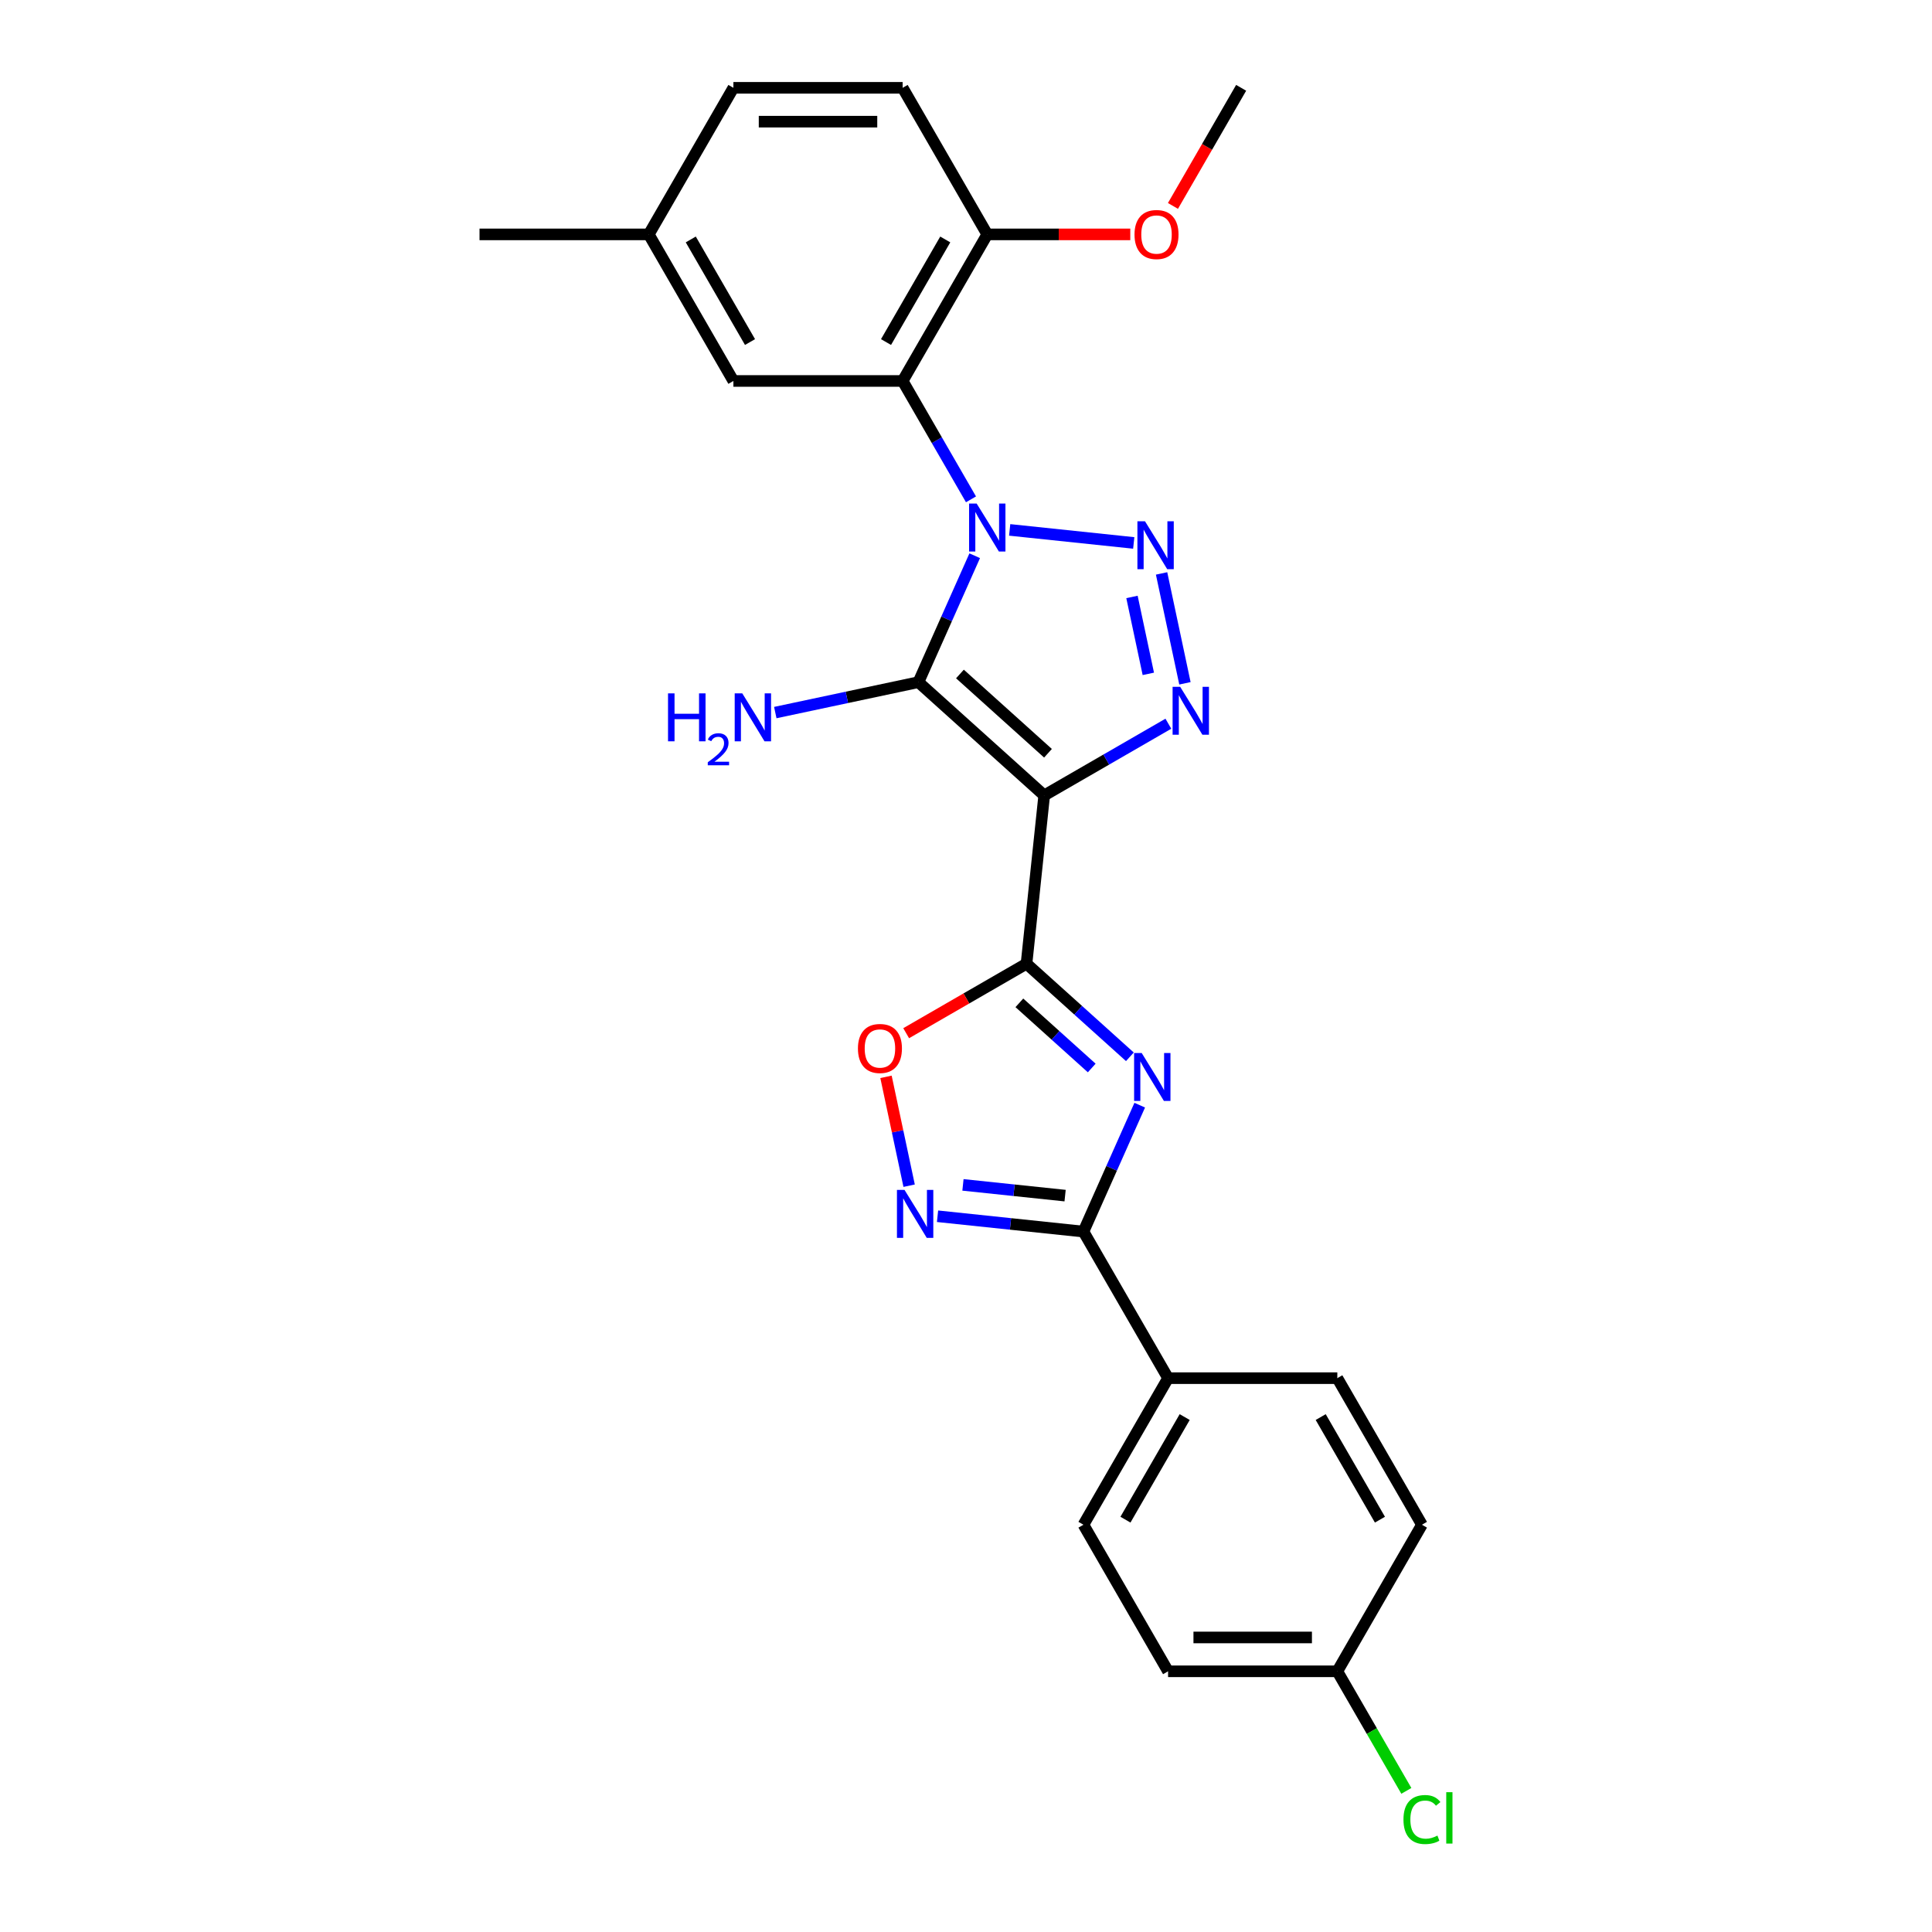 <?xml version='1.0' encoding='iso-8859-1'?>
<svg version='1.1' baseProfile='full'
              xmlns='http://www.w3.org/2000/svg'
                      xmlns:rdkit='http://www.rdkit.org/xml'
                      xmlns:xlink='http://www.w3.org/1999/xlink'
                  xml:space='preserve'
width='1000px' height='1000px' viewBox='0 0 1000 1000'>
<!-- END OF HEADER -->
<rect style='opacity:1.0;fill:#FFFFFF;stroke:none' width='1000' height='1000' x='0' y='0'> </rect>
<path class='bond-1' d='M 504.51,287.647 L 489.943,320.364' style='fill:none;fill-rule:evenodd;stroke:#0000FF;stroke-width:6px;stroke-linecap:butt;stroke-linejoin:miter;stroke-opacity:1' />
<path class='bond-1' d='M 489.943,320.364 L 475.377,353.081' style='fill:none;fill-rule:evenodd;stroke:#000000;stroke-width:6px;stroke-linecap:butt;stroke-linejoin:miter;stroke-opacity:1' />
<path class='bond-2' d='M 522.606,274.272 L 586.823,281.021' style='fill:none;fill-rule:evenodd;stroke:#0000FF;stroke-width:6px;stroke-linecap:butt;stroke-linejoin:miter;stroke-opacity:1' />
<path class='bond-6' d='M 502.582,258.458 L 484.894,227.822' style='fill:none;fill-rule:evenodd;stroke:#0000FF;stroke-width:6px;stroke-linecap:butt;stroke-linejoin:miter;stroke-opacity:1' />
<path class='bond-6' d='M 484.894,227.822 L 467.207,197.187' style='fill:none;fill-rule:evenodd;stroke:#000000;stroke-width:6px;stroke-linecap:butt;stroke-linejoin:miter;stroke-opacity:1' />
<path class='bond-0' d='M 540.478,411.699 L 475.377,353.081' style='fill:none;fill-rule:evenodd;stroke:#000000;stroke-width:6px;stroke-linecap:butt;stroke-linejoin:miter;stroke-opacity:1' />
<path class='bond-0' d='M 542.436,389.886 L 496.865,348.854' style='fill:none;fill-rule:evenodd;stroke:#000000;stroke-width:6px;stroke-linecap:butt;stroke-linejoin:miter;stroke-opacity:1' />
<path class='bond-3' d='M 540.478,411.699 L 531.321,498.822' style='fill:none;fill-rule:evenodd;stroke:#000000;stroke-width:6px;stroke-linecap:butt;stroke-linejoin:miter;stroke-opacity:1' />
<path class='bond-26' d='M 540.478,411.699 L 572.612,393.147' style='fill:none;fill-rule:evenodd;stroke:#000000;stroke-width:6px;stroke-linecap:butt;stroke-linejoin:miter;stroke-opacity:1' />
<path class='bond-26' d='M 572.612,393.147 L 604.745,374.594' style='fill:none;fill-rule:evenodd;stroke:#0000FF;stroke-width:6px;stroke-linecap:butt;stroke-linejoin:miter;stroke-opacity:1' />
<path class='bond-13' d='M 475.377,353.081 L 438.332,360.956' style='fill:none;fill-rule:evenodd;stroke:#000000;stroke-width:6px;stroke-linecap:butt;stroke-linejoin:miter;stroke-opacity:1' />
<path class='bond-13' d='M 438.332,360.956 L 401.287,368.83' style='fill:none;fill-rule:evenodd;stroke:#0000FF;stroke-width:6px;stroke-linecap:butt;stroke-linejoin:miter;stroke-opacity:1' />
<path class='bond-4' d='M 601.233,296.804 L 613.321,353.676' style='fill:none;fill-rule:evenodd;stroke:#0000FF;stroke-width:6px;stroke-linecap:butt;stroke-linejoin:miter;stroke-opacity:1' />
<path class='bond-4' d='M 585.908,308.978 L 594.37,348.788' style='fill:none;fill-rule:evenodd;stroke:#0000FF;stroke-width:6px;stroke-linecap:butt;stroke-linejoin:miter;stroke-opacity:1' />
<path class='bond-5' d='M 531.321,498.822 L 558.072,522.909' style='fill:none;fill-rule:evenodd;stroke:#000000;stroke-width:6px;stroke-linecap:butt;stroke-linejoin:miter;stroke-opacity:1' />
<path class='bond-5' d='M 558.072,522.909 L 584.824,546.996' style='fill:none;fill-rule:evenodd;stroke:#0000FF;stroke-width:6px;stroke-linecap:butt;stroke-linejoin:miter;stroke-opacity:1' />
<path class='bond-5' d='M 527.623,519.068 L 546.349,535.929' style='fill:none;fill-rule:evenodd;stroke:#000000;stroke-width:6px;stroke-linecap:butt;stroke-linejoin:miter;stroke-opacity:1' />
<path class='bond-5' d='M 546.349,535.929 L 565.075,552.79' style='fill:none;fill-rule:evenodd;stroke:#0000FF;stroke-width:6px;stroke-linecap:butt;stroke-linejoin:miter;stroke-opacity:1' />
<path class='bond-9' d='M 531.321,498.822 L 500.177,516.802' style='fill:none;fill-rule:evenodd;stroke:#000000;stroke-width:6px;stroke-linecap:butt;stroke-linejoin:miter;stroke-opacity:1' />
<path class='bond-9' d='M 500.177,516.802 L 469.033,534.783' style='fill:none;fill-rule:evenodd;stroke:#FF0000;stroke-width:6px;stroke-linecap:butt;stroke-linejoin:miter;stroke-opacity:1' />
<path class='bond-7' d='M 589.924,572.034 L 575.358,604.751' style='fill:none;fill-rule:evenodd;stroke:#0000FF;stroke-width:6px;stroke-linecap:butt;stroke-linejoin:miter;stroke-opacity:1' />
<path class='bond-7' d='M 575.358,604.751 L 560.791,637.468' style='fill:none;fill-rule:evenodd;stroke:#000000;stroke-width:6px;stroke-linecap:butt;stroke-linejoin:miter;stroke-opacity:1' />
<path class='bond-11' d='M 467.207,197.187 L 511.008,121.321' style='fill:none;fill-rule:evenodd;stroke:#000000;stroke-width:6px;stroke-linecap:butt;stroke-linejoin:miter;stroke-opacity:1' />
<path class='bond-11' d='M 458.604,177.046 L 489.264,123.94' style='fill:none;fill-rule:evenodd;stroke:#000000;stroke-width:6px;stroke-linecap:butt;stroke-linejoin:miter;stroke-opacity:1' />
<path class='bond-12' d='M 467.207,197.187 L 379.604,197.187' style='fill:none;fill-rule:evenodd;stroke:#000000;stroke-width:6px;stroke-linecap:butt;stroke-linejoin:miter;stroke-opacity:1' />
<path class='bond-10' d='M 560.791,637.468 L 604.592,713.334' style='fill:none;fill-rule:evenodd;stroke:#000000;stroke-width:6px;stroke-linecap:butt;stroke-linejoin:miter;stroke-opacity:1' />
<path class='bond-28' d='M 560.791,637.468 L 523.029,633.499' style='fill:none;fill-rule:evenodd;stroke:#000000;stroke-width:6px;stroke-linecap:butt;stroke-linejoin:miter;stroke-opacity:1' />
<path class='bond-28' d='M 523.029,633.499 L 485.267,629.53' style='fill:none;fill-rule:evenodd;stroke:#0000FF;stroke-width:6px;stroke-linecap:butt;stroke-linejoin:miter;stroke-opacity:1' />
<path class='bond-28' d='M 551.294,618.853 L 524.861,616.075' style='fill:none;fill-rule:evenodd;stroke:#000000;stroke-width:6px;stroke-linecap:butt;stroke-linejoin:miter;stroke-opacity:1' />
<path class='bond-28' d='M 524.861,616.075 L 498.427,613.296' style='fill:none;fill-rule:evenodd;stroke:#0000FF;stroke-width:6px;stroke-linecap:butt;stroke-linejoin:miter;stroke-opacity:1' />
<path class='bond-8' d='M 470.566,613.716 L 464.578,585.543' style='fill:none;fill-rule:evenodd;stroke:#0000FF;stroke-width:6px;stroke-linecap:butt;stroke-linejoin:miter;stroke-opacity:1' />
<path class='bond-8' d='M 464.578,585.543 L 458.59,557.37' style='fill:none;fill-rule:evenodd;stroke:#FF0000;stroke-width:6px;stroke-linecap:butt;stroke-linejoin:miter;stroke-opacity:1' />
<path class='bond-15' d='M 604.592,713.334 L 560.791,789.2' style='fill:none;fill-rule:evenodd;stroke:#000000;stroke-width:6px;stroke-linecap:butt;stroke-linejoin:miter;stroke-opacity:1' />
<path class='bond-15' d='M 613.196,733.474 L 582.535,786.58' style='fill:none;fill-rule:evenodd;stroke:#000000;stroke-width:6px;stroke-linecap:butt;stroke-linejoin:miter;stroke-opacity:1' />
<path class='bond-16' d='M 604.592,713.334 L 692.195,713.334' style='fill:none;fill-rule:evenodd;stroke:#000000;stroke-width:6px;stroke-linecap:butt;stroke-linejoin:miter;stroke-opacity:1' />
<path class='bond-14' d='M 511.008,121.321 L 467.207,45.455' style='fill:none;fill-rule:evenodd;stroke:#000000;stroke-width:6px;stroke-linecap:butt;stroke-linejoin:miter;stroke-opacity:1' />
<path class='bond-23' d='M 511.008,121.321 L 548.02,121.321' style='fill:none;fill-rule:evenodd;stroke:#000000;stroke-width:6px;stroke-linecap:butt;stroke-linejoin:miter;stroke-opacity:1' />
<path class='bond-23' d='M 548.02,121.321 L 585.032,121.321' style='fill:none;fill-rule:evenodd;stroke:#FF0000;stroke-width:6px;stroke-linecap:butt;stroke-linejoin:miter;stroke-opacity:1' />
<path class='bond-17' d='M 379.604,197.187 L 335.803,121.321' style='fill:none;fill-rule:evenodd;stroke:#000000;stroke-width:6px;stroke-linecap:butt;stroke-linejoin:miter;stroke-opacity:1' />
<path class='bond-17' d='M 388.207,177.046 L 357.546,123.94' style='fill:none;fill-rule:evenodd;stroke:#000000;stroke-width:6px;stroke-linecap:butt;stroke-linejoin:miter;stroke-opacity:1' />
<path class='bond-27' d='M 467.207,45.455 L 379.604,45.455' style='fill:none;fill-rule:evenodd;stroke:#000000;stroke-width:6px;stroke-linecap:butt;stroke-linejoin:miter;stroke-opacity:1' />
<path class='bond-27' d='M 454.066,62.975 L 392.744,62.975' style='fill:none;fill-rule:evenodd;stroke:#000000;stroke-width:6px;stroke-linecap:butt;stroke-linejoin:miter;stroke-opacity:1' />
<path class='bond-19' d='M 560.791,789.2 L 604.592,865.066' style='fill:none;fill-rule:evenodd;stroke:#000000;stroke-width:6px;stroke-linecap:butt;stroke-linejoin:miter;stroke-opacity:1' />
<path class='bond-20' d='M 692.195,713.334 L 735.996,789.2' style='fill:none;fill-rule:evenodd;stroke:#000000;stroke-width:6px;stroke-linecap:butt;stroke-linejoin:miter;stroke-opacity:1' />
<path class='bond-20' d='M 683.592,733.474 L 714.253,786.58' style='fill:none;fill-rule:evenodd;stroke:#000000;stroke-width:6px;stroke-linecap:butt;stroke-linejoin:miter;stroke-opacity:1' />
<path class='bond-21' d='M 335.803,121.321 L 379.604,45.455' style='fill:none;fill-rule:evenodd;stroke:#000000;stroke-width:6px;stroke-linecap:butt;stroke-linejoin:miter;stroke-opacity:1' />
<path class='bond-24' d='M 335.803,121.321 L 248.2,121.321' style='fill:none;fill-rule:evenodd;stroke:#000000;stroke-width:6px;stroke-linecap:butt;stroke-linejoin:miter;stroke-opacity:1' />
<path class='bond-18' d='M 692.195,865.066 L 735.996,789.2' style='fill:none;fill-rule:evenodd;stroke:#000000;stroke-width:6px;stroke-linecap:butt;stroke-linejoin:miter;stroke-opacity:1' />
<path class='bond-22' d='M 692.195,865.066 L 710.06,896.008' style='fill:none;fill-rule:evenodd;stroke:#000000;stroke-width:6px;stroke-linecap:butt;stroke-linejoin:miter;stroke-opacity:1' />
<path class='bond-22' d='M 710.06,896.008 L 727.924,926.951' style='fill:none;fill-rule:evenodd;stroke:#00CC00;stroke-width:6px;stroke-linecap:butt;stroke-linejoin:miter;stroke-opacity:1' />
<path class='bond-29' d='M 692.195,865.066 L 604.592,865.066' style='fill:none;fill-rule:evenodd;stroke:#000000;stroke-width:6px;stroke-linecap:butt;stroke-linejoin:miter;stroke-opacity:1' />
<path class='bond-29' d='M 679.055,847.546 L 617.733,847.546' style='fill:none;fill-rule:evenodd;stroke:#000000;stroke-width:6px;stroke-linecap:butt;stroke-linejoin:miter;stroke-opacity:1' />
<path class='bond-25' d='M 607.117,106.586 L 624.764,76.02' style='fill:none;fill-rule:evenodd;stroke:#FF0000;stroke-width:6px;stroke-linecap:butt;stroke-linejoin:miter;stroke-opacity:1' />
<path class='bond-25' d='M 624.764,76.02 L 642.412,45.455' style='fill:none;fill-rule:evenodd;stroke:#000000;stroke-width:6px;stroke-linecap:butt;stroke-linejoin:miter;stroke-opacity:1' />
<path  class='atom-0' d='M 505.524 260.648
L 513.653 273.788
Q 514.459 275.085, 515.756 277.433
Q 517.052 279.78, 517.122 279.921
L 517.122 260.648
L 520.416 260.648
L 520.416 285.457
L 517.017 285.457
L 508.292 271.09
Q 507.276 269.408, 506.19 267.481
Q 505.138 265.554, 504.823 264.958
L 504.823 285.457
L 501.599 285.457
L 501.599 260.648
L 505.524 260.648
' fill='#0000FF'/>
<path  class='atom-3' d='M 592.646 269.805
L 600.776 282.945
Q 601.582 284.242, 602.878 286.59
Q 604.175 288.937, 604.245 289.078
L 604.245 269.805
L 607.539 269.805
L 607.539 294.614
L 604.14 294.614
L 595.415 280.247
Q 594.399 278.565, 593.312 276.638
Q 592.261 274.711, 591.946 274.115
L 591.946 294.614
L 588.722 294.614
L 588.722 269.805
L 592.646 269.805
' fill='#0000FF'/>
<path  class='atom-5' d='M 610.86 355.493
L 618.99 368.634
Q 619.796 369.93, 621.092 372.278
Q 622.389 374.626, 622.459 374.766
L 622.459 355.493
L 625.753 355.493
L 625.753 380.302
L 622.354 380.302
L 613.628 365.935
Q 612.612 364.253, 611.526 362.326
Q 610.475 360.399, 610.159 359.803
L 610.159 380.302
L 606.935 380.302
L 606.935 355.493
L 610.86 355.493
' fill='#0000FF'/>
<path  class='atom-6' d='M 590.938 545.035
L 599.068 558.175
Q 599.874 559.471, 601.17 561.819
Q 602.467 564.167, 602.537 564.307
L 602.537 545.035
L 605.831 545.035
L 605.831 569.844
L 602.432 569.844
L 593.707 555.477
Q 592.691 553.795, 591.604 551.868
Q 590.553 549.94, 590.238 549.345
L 590.238 569.844
L 587.014 569.844
L 587.014 545.035
L 590.938 545.035
' fill='#0000FF'/>
<path  class='atom-9' d='M 468.185 615.907
L 476.314 629.047
Q 477.12 630.343, 478.417 632.691
Q 479.713 635.039, 479.783 635.179
L 479.783 615.907
L 483.077 615.907
L 483.077 640.716
L 479.678 640.716
L 470.953 626.349
Q 469.937 624.667, 468.85 622.74
Q 467.799 620.812, 467.484 620.217
L 467.484 640.716
L 464.26 640.716
L 464.26 615.907
L 468.185 615.907
' fill='#0000FF'/>
<path  class='atom-10' d='M 444.067 542.693
Q 444.067 536.736, 447.01 533.407
Q 449.954 530.078, 455.455 530.078
Q 460.956 530.078, 463.9 533.407
Q 466.843 536.736, 466.843 542.693
Q 466.843 548.72, 463.865 552.154
Q 460.886 555.553, 455.455 555.553
Q 449.989 555.553, 447.01 552.154
Q 444.067 548.755, 444.067 542.693
M 455.455 552.75
Q 459.239 552.75, 461.272 550.227
Q 463.339 547.669, 463.339 542.693
Q 463.339 537.822, 461.272 535.369
Q 459.239 532.881, 455.455 532.881
Q 451.671 532.881, 449.603 535.334
Q 447.571 537.787, 447.571 542.693
Q 447.571 547.704, 449.603 550.227
Q 451.671 552.75, 455.455 552.75
' fill='#FF0000'/>
<path  class='atom-14' d='M 345.771 358.891
L 349.135 358.891
L 349.135 369.438
L 361.82 369.438
L 361.82 358.891
L 365.184 358.891
L 365.184 383.7
L 361.82 383.7
L 361.82 372.241
L 349.135 372.241
L 349.135 383.7
L 345.771 383.7
L 345.771 358.891
' fill='#0000FF'/>
<path  class='atom-14' d='M 366.386 382.829
Q 366.987 381.28, 368.421 380.424
Q 369.855 379.545, 371.844 379.545
Q 374.319 379.545, 375.706 380.886
Q 377.094 382.228, 377.094 384.61
Q 377.094 387.038, 375.29 389.305
Q 373.509 391.571, 369.809 394.254
L 377.372 394.254
L 377.372 396.104
L 366.34 396.104
L 366.34 394.555
Q 369.393 392.381, 371.197 390.762
Q 373.024 389.143, 373.902 387.686
Q 374.781 386.229, 374.781 384.726
Q 374.781 383.153, 373.995 382.274
Q 373.209 381.395, 371.844 381.395
Q 370.526 381.395, 369.647 381.927
Q 368.768 382.459, 368.144 383.639
L 366.386 382.829
' fill='#0000FF'/>
<path  class='atom-14' d='M 384.205 358.891
L 392.334 372.031
Q 393.14 373.327, 394.436 375.675
Q 395.733 378.023, 395.803 378.163
L 395.803 358.891
L 399.097 358.891
L 399.097 383.7
L 395.698 383.7
L 386.973 369.333
Q 385.957 367.651, 384.87 365.724
Q 383.819 363.796, 383.504 363.201
L 383.504 383.7
L 380.28 383.7
L 380.28 358.891
L 384.205 358.891
' fill='#0000FF'/>
<path  class='atom-23' d='M 726.43 941.791
Q 726.43 935.623, 729.303 932.4
Q 732.212 929.141, 737.713 929.141
Q 742.829 929.141, 745.562 932.75
L 743.25 934.642
Q 741.252 932.014, 737.713 932.014
Q 733.964 932.014, 731.967 934.537
Q 730.004 937.025, 730.004 941.791
Q 730.004 946.696, 732.037 949.219
Q 734.104 951.742, 738.099 951.742
Q 740.832 951.742, 744.021 950.095
L 745.002 952.723
Q 743.705 953.564, 741.743 954.055
Q 739.781 954.545, 737.608 954.545
Q 732.212 954.545, 729.303 951.252
Q 726.43 947.958, 726.43 941.791
' fill='#00CC00'/>
<path  class='atom-23' d='M 748.576 927.634
L 751.8 927.634
L 751.8 954.23
L 748.576 954.23
L 748.576 927.634
' fill='#00CC00'/>
<path  class='atom-24' d='M 587.222 121.391
Q 587.222 115.434, 590.165 112.105
Q 593.109 108.776, 598.61 108.776
Q 604.112 108.776, 607.055 112.105
Q 609.999 115.434, 609.999 121.391
Q 609.999 127.418, 607.02 130.852
Q 604.042 134.251, 598.61 134.251
Q 593.144 134.251, 590.165 130.852
Q 587.222 127.453, 587.222 121.391
M 598.61 131.447
Q 602.395 131.447, 604.427 128.924
Q 606.495 126.366, 606.495 121.391
Q 606.495 116.52, 604.427 114.067
Q 602.395 111.579, 598.61 111.579
Q 594.826 111.579, 592.758 114.032
Q 590.726 116.485, 590.726 121.391
Q 590.726 126.401, 592.758 128.924
Q 594.826 131.447, 598.61 131.447
' fill='#FF0000'/>
</svg>
